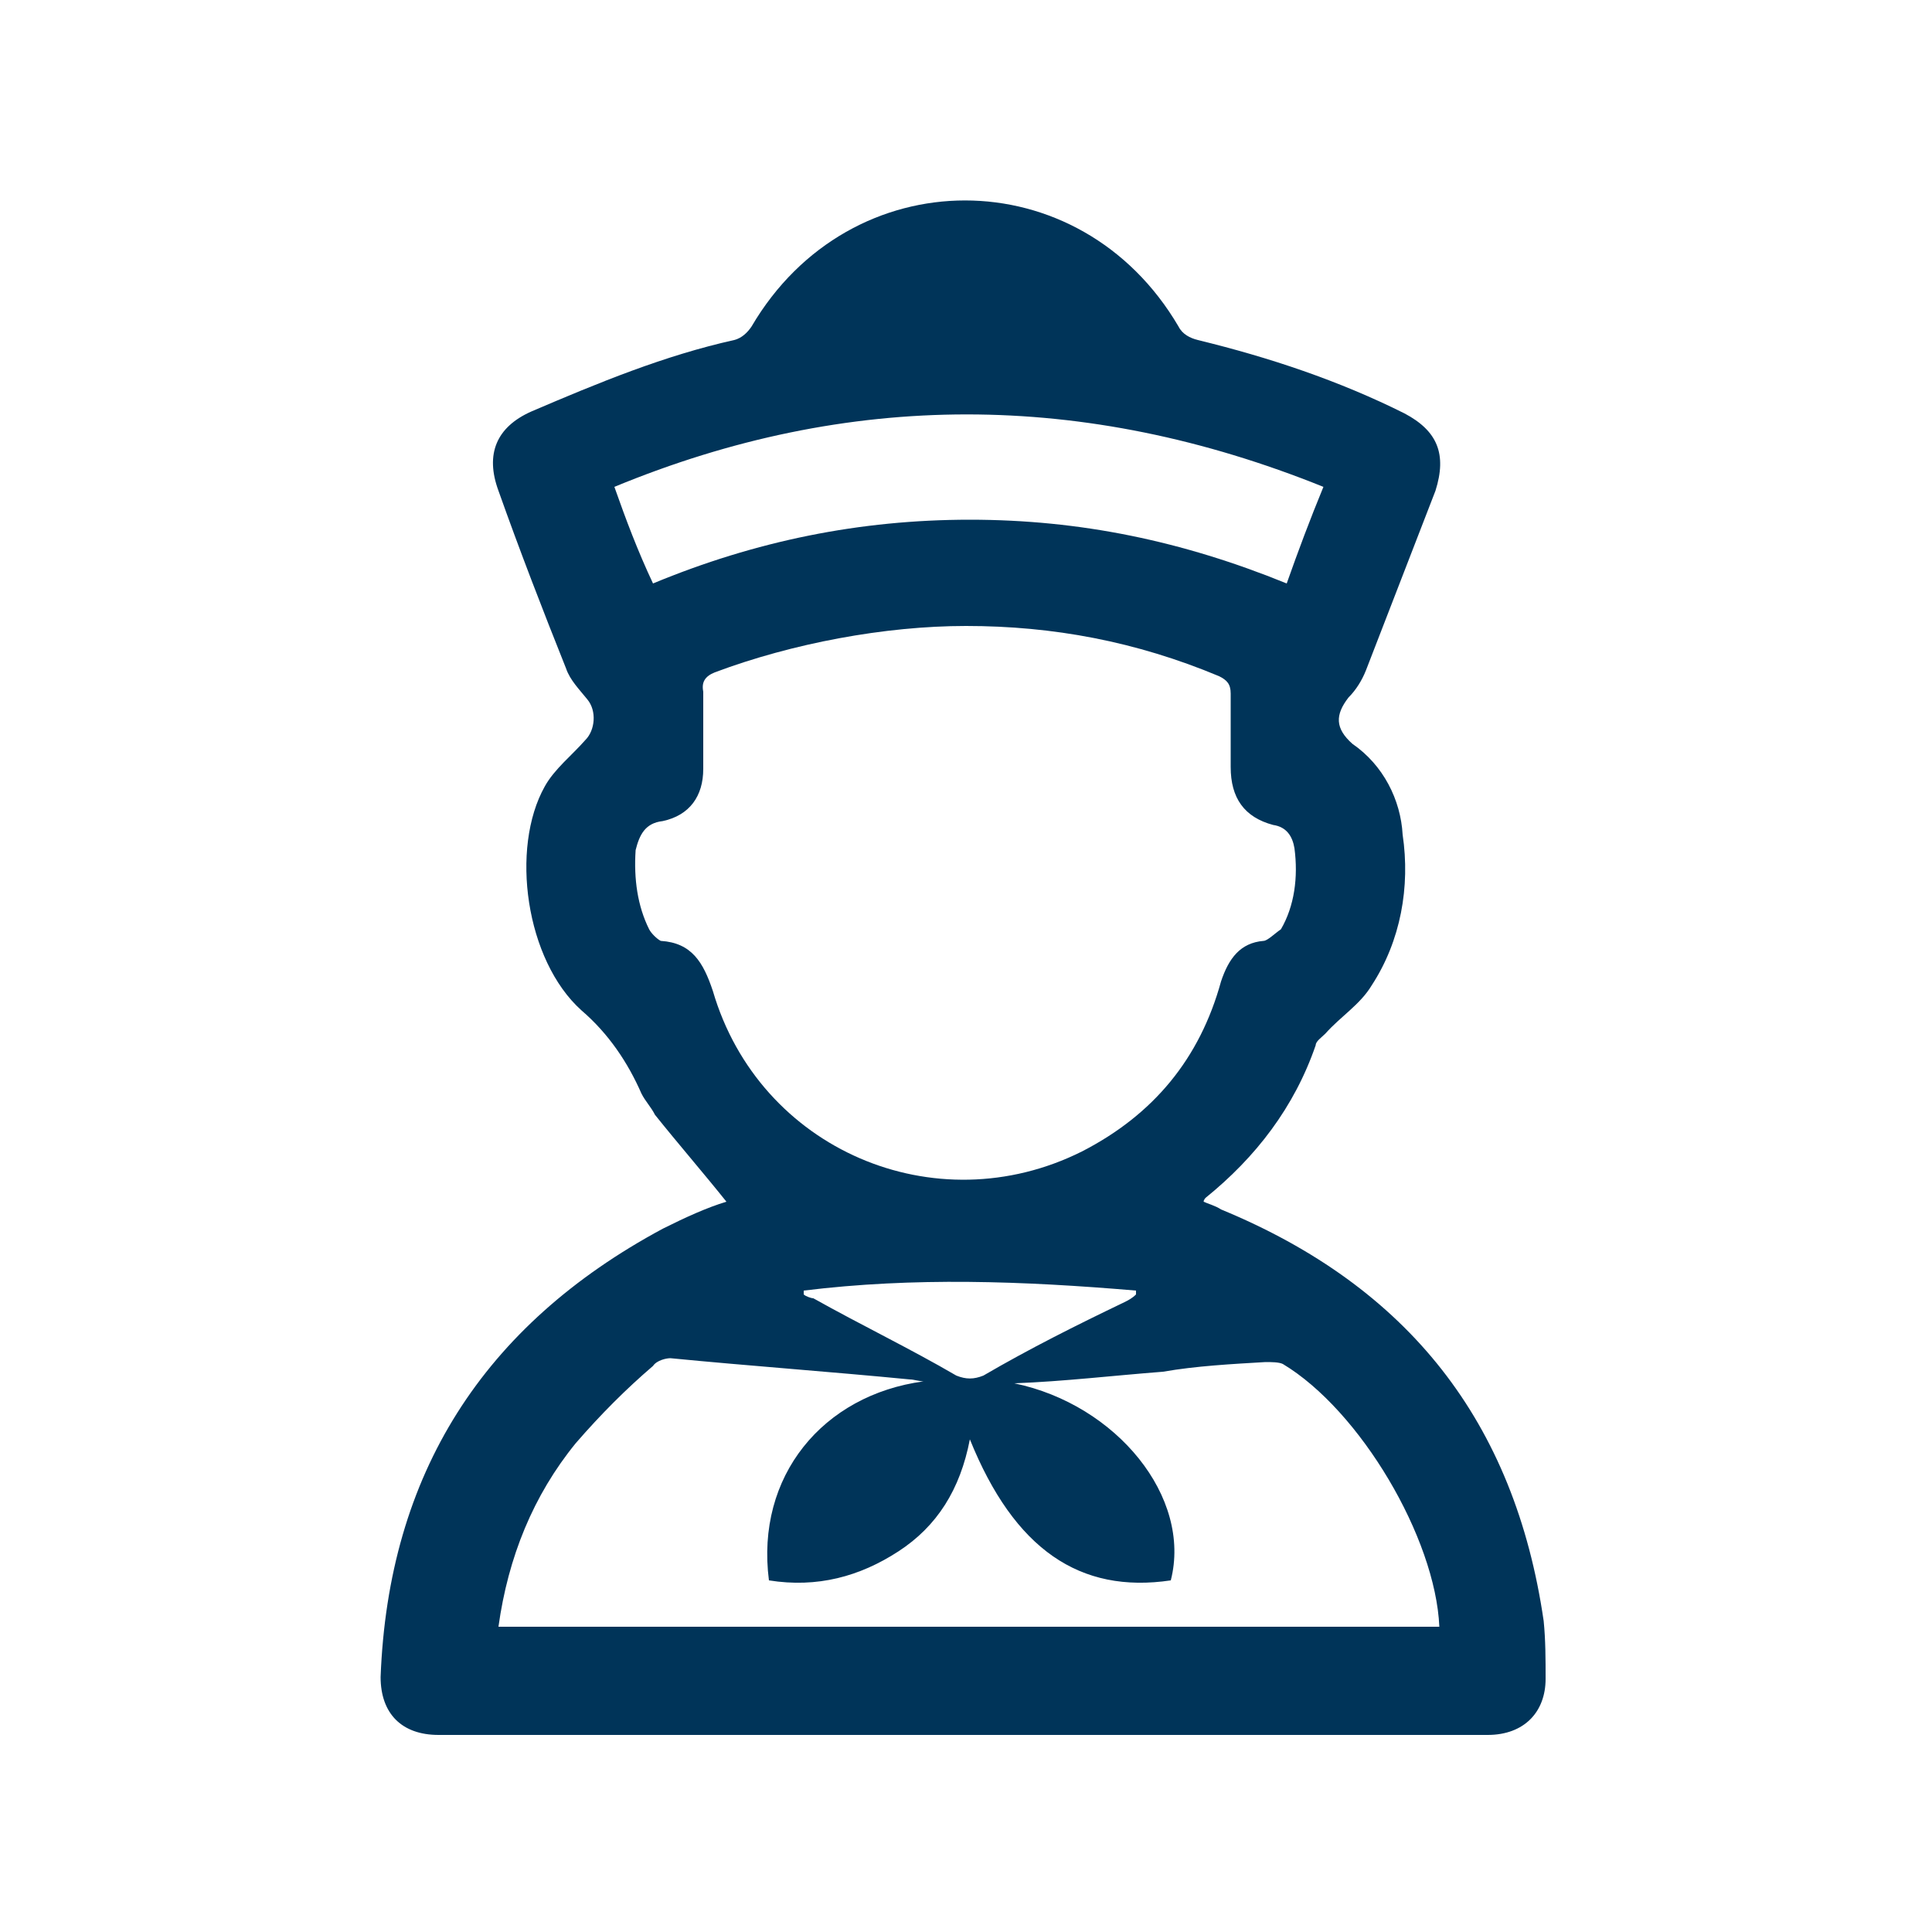 <?xml version="1.0" encoding="utf-8"?>
<!-- Generator: Adobe Illustrator 25.1.0, SVG Export Plug-In . SVG Version: 6.00 Build 0)  -->
<svg version="1.1" id="Livello_1" xmlns="http://www.w3.org/2000/svg" xmlns:xlink="http://www.w3.org/1999/xlink" x="0px" y="0px"
	 viewBox="0 0 100 100" style="enable-background:new 0 0 100 100;" xml:space="preserve">
<style type="text/css">
	.st0{fill:#003459;}
</style>
<path class="st0" d="M37.6,62.2c-1.2-1.5-2.5-3-3.7-4.5c-0.2-0.4-0.5-0.7-0.7-1.1c-0.7-1.6-1.7-3.1-3.1-4.3
	c-2.9-2.6-3.7-8.4-1.9-11.6c0.5-0.9,1.4-1.6,2.1-2.4c0.5-0.5,0.6-1.5,0.1-2.1c-0.4-0.5-0.9-1-1.1-1.6c-1.2-3-2.4-6.1-3.5-9.2
	c-0.7-1.9-0.1-3.3,1.7-4.1c3.5-1.5,6.9-2.9,10.5-3.7c0.4-0.1,0.7-0.4,0.9-0.7c5.1-8.7,17-8.7,22.1,0c0.2,0.4,0.6,0.6,1,0.7
	c3.7,0.9,7.3,2.1,10.7,3.8c1.7,0.9,2.2,2.1,1.6,4c-1.2,3.1-2.4,6.2-3.6,9.3c-0.2,0.5-0.5,1-0.9,1.4c-0.7,0.9-0.7,1.6,0.2,2.4
	c1.6,1.1,2.5,2.9,2.6,4.7c0.4,2.7-0.1,5.5-1.6,7.8c-0.6,1-1.6,1.6-2.4,2.5c-0.2,0.2-0.5,0.4-0.5,0.6c-1.1,3.2-3.1,5.8-5.7,7.9
	c0,0-0.1,0.1-0.1,0.2c0.2,0.1,0.6,0.2,0.9,0.4c9.7,4,15.2,11,16.7,21.3c0.1,1,0.1,2,0.1,3c0,1.7-1.1,2.9-3,2.9
	c-18.1,0-36.2,0-54.3,0c-1.9,0-3-1.1-3-3c0.4-10.5,5.3-18.2,14.6-23.2C35.5,63,36.6,62.5,37.6,62.2z M50,32.4c-4.2,0-9,0.9-13,2.4
	c-0.5,0.2-0.7,0.5-0.6,1c0,1.4,0,2.6,0,4c0,1.4-0.7,2.4-2.1,2.7c-0.9,0.1-1.2,0.7-1.4,1.5c-0.1,1.5,0.1,2.9,0.7,4.1
	c0.1,0.2,0.4,0.5,0.6,0.6c1.6,0.1,2.2,1.1,2.7,2.6c2.4,8.2,11.5,12.1,19.1,8.3c3.7-1.9,6.1-4.8,7.2-8.8c0.4-1.2,1-2,2.2-2.1
	c0.2,0,0.6-0.4,0.9-0.6c0.7-1.2,0.9-2.7,0.7-4.2c-0.1-0.6-0.4-1.1-1.1-1.2c-1.5-0.4-2.2-1.4-2.2-3c0-1.2,0-2.5,0-3.8
	c0-0.5-0.2-0.7-0.6-0.9C58.8,33.2,54.5,32.4,50,32.4z M47.8,71.5c-0.2,0-0.5-0.1-0.7-0.1c-4.1-0.4-8.3-0.7-12.4-1.1
	c-0.2,0-0.7,0.1-0.9,0.4c-1.4,1.2-2.7,2.5-4,4c-2.2,2.7-3.5,5.9-4,9.5c16.2,0,32.5,0,48.7,0c-0.2-4.6-4.1-11.2-8.1-13.6
	c-0.2-0.1-0.6-0.1-0.9-0.1c-1.7,0.1-3.6,0.2-5.3,0.5c-2.6,0.2-5.1,0.5-7.7,0.6c5.3,1.1,9.2,5.9,8.1,10.2c-4.7,0.7-8.1-1.6-10.4-7.3
	c-0.5,2.6-1.7,4.5-3.7,5.8s-4.2,1.9-6.7,1.5C39.1,76.4,42.6,72.2,47.8,71.5z M31.8,25.2c0.6,1.7,1.2,3.3,2,5
	c5.3-2.2,10.7-3.3,16.4-3.3s11,1.1,16.4,3.3c0.6-1.7,1.2-3.3,1.9-5C56.1,20.2,43.9,20.2,31.8,25.2z M41.6,66.8c0,0.1,0,0.1,0,0.2
	c0.1,0.1,0.4,0.2,0.5,0.2c2.5,1.4,5,2.6,7.4,4c0.5,0.2,0.9,0.2,1.4,0c2.4-1.4,4.8-2.6,7.3-3.8c0.2-0.1,0.4-0.2,0.6-0.4
	c0-0.1,0-0.1,0-0.2C52.9,66.3,47.3,66.1,41.6,66.8z"/>
</svg>
